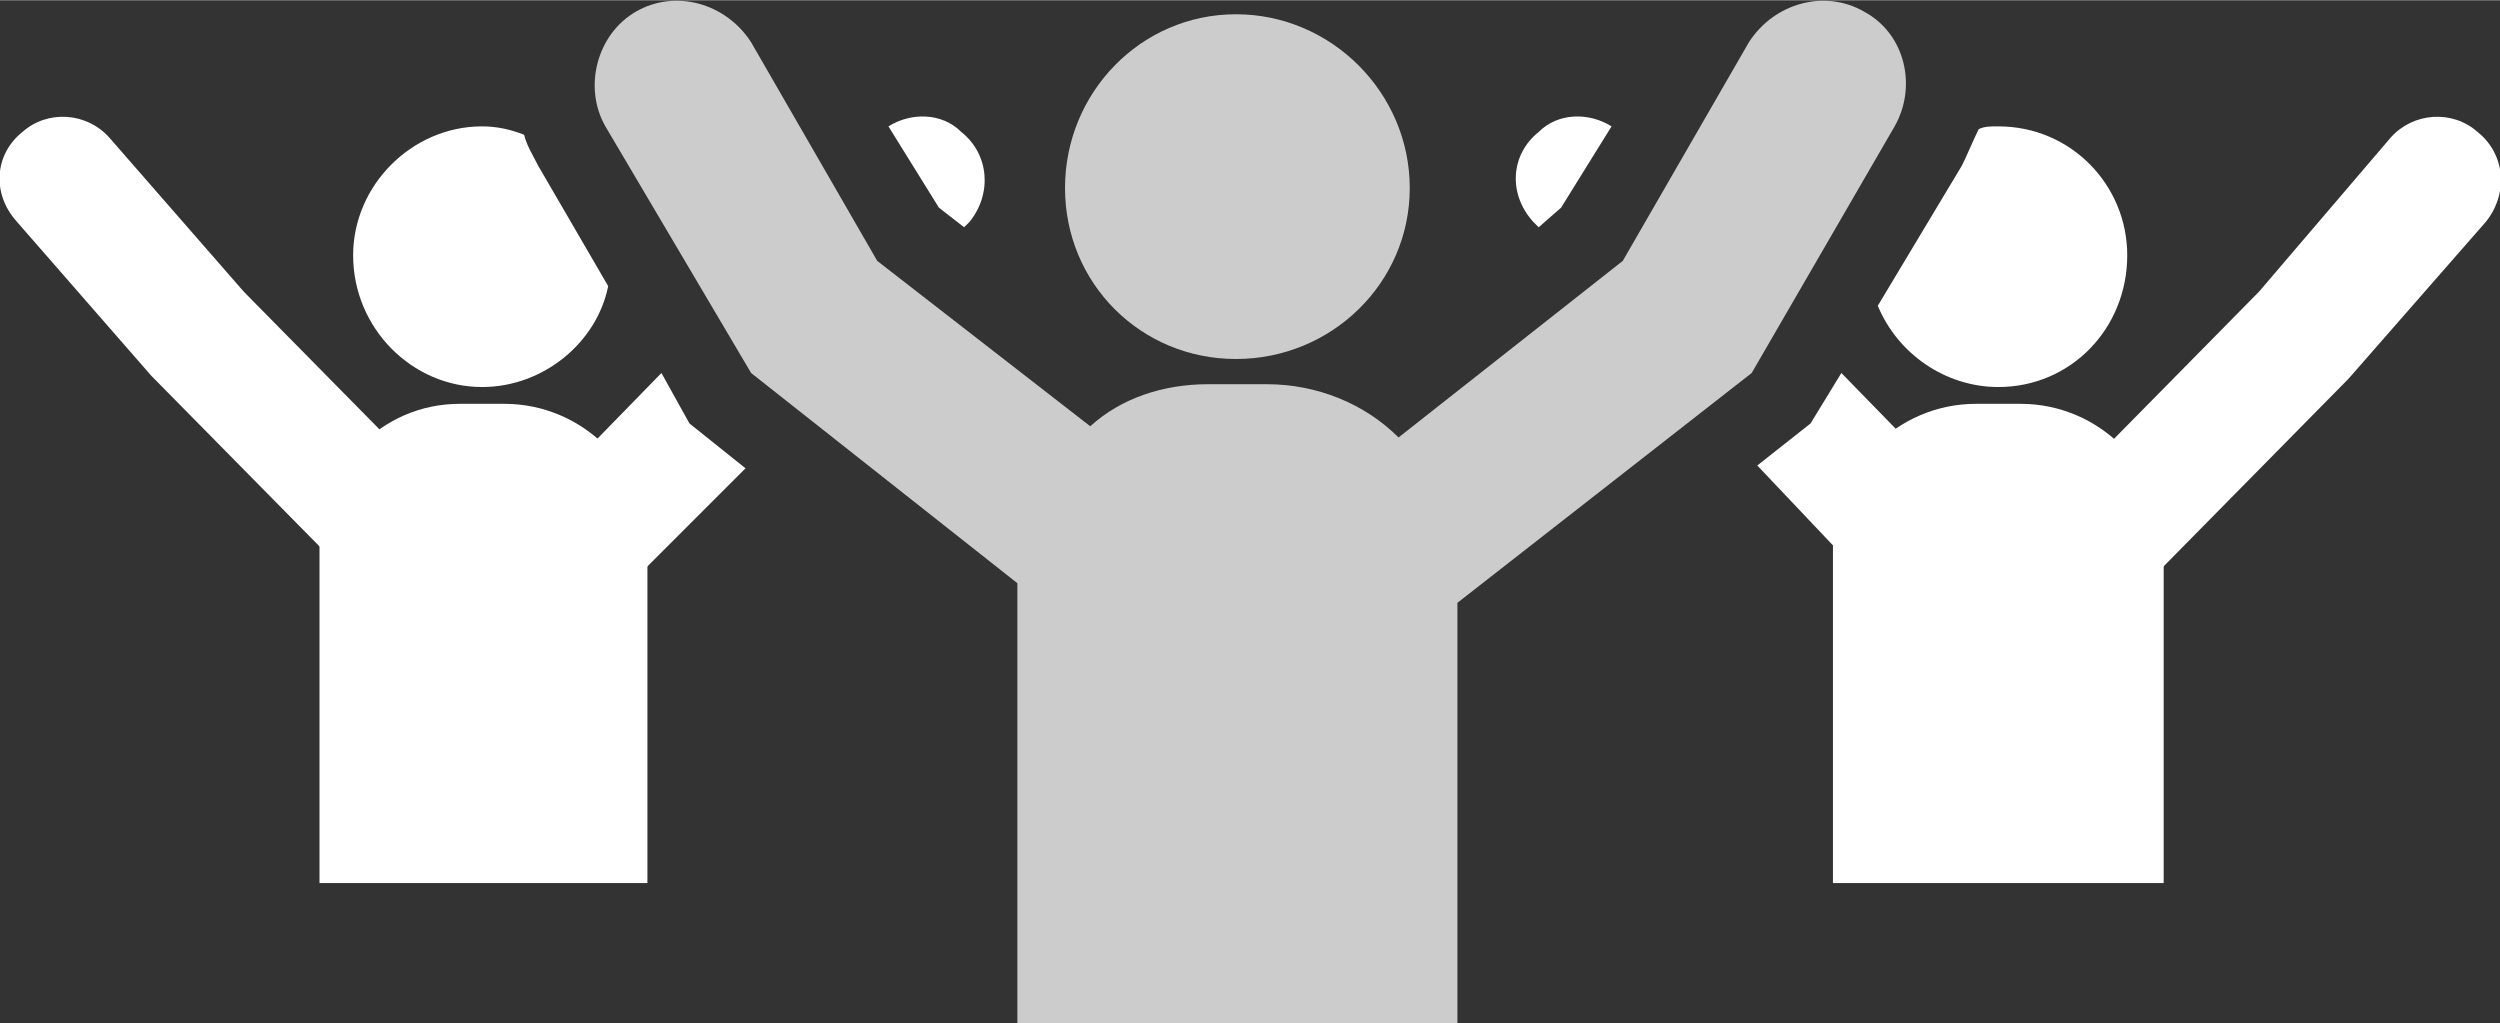 <?xml version="1.0" encoding="UTF-8"?>
<!DOCTYPE svg PUBLIC "-//W3C//DTD SVG 1.1//EN" "http://www.w3.org/Graphics/SVG/1.1/DTD/svg11.dtd">
<!-- Creator: CorelDRAW Home & Student 2014 -->
<svg xmlns="http://www.w3.org/2000/svg" xml:space="preserve" width="46.921mm" height="19.209mm" version="1.1" style="shape-rendering:geometricPrecision; text-rendering:geometricPrecision; image-rendering:optimizeQuality; fill-rule:evenodd; clip-rule:evenodd"
viewBox="0 0 892 365"
 xmlns:xlink="http://www.w3.org/1999/xlink">
 <rect x="0" y="0" width="892" height="365" fill="#333333" stroke="none"/>
 <defs>
  <style type="text/css">
   <![CDATA[
    .fil2 {fill:#CCCCCC}
    .fil0 {fill:white}
    .fil1 {fill:white;fill-rule:nonzero}
   ]]>
  </style>
 </defs>
 <g id="Warstwa_x0020_1">
  <g id="_338547488">
   <path class="fil0" d="M231 315l-117 0 0 -120c0,-28 22,-51 50,-51l16 0c28,0 51,23 51,51l0 120z"/>
   <path class="fil1" d="M139 211c-6,0 -12,-2 -16,-7l-69 -70 -48 -55c-9,-10 -8,-24 2,-32 9,-8 23,-7 31,2l48 55 68 69c8,9 8,23 -1,32 -4,4 -10,6 -15,6z"/>
   <path class="fil1" d="M246 151l20 16 -37 37c-5,5 -11,7 -16,7 -6,0 -12,-2 -16,-6 -9,-9 -9,-23 0,-32l39 -40 10 18z"/>
   <path class="fil1" d="M346 79l-2 2 -9 -7 -18 -29c8,-5 19,-5 26,2 10,8 11,22 3,32z"/>
   <path class="fil0" d="M217 102c-4,20 -23,36 -45,36 -25,0 -46,-21 -46,-47 0,-25 21,-46 46,-46 5,0 10,1 15,3 1,4 3,7 5,11l25 43z"/>
   <path class="fil0" d="M772 315l-118 0 0 -120c0,-28 23,-51 51,-51l16 0c28,0 51,23 51,51l0 120z"/>
   <path class="fil1" d="M575 45l-18 29 -8 7 -2 -2c-9,-10 -8,-24 2,-32 7,-7 18,-7 26,-2z"/>
   <path class="fil1" d="M695 205c-4,4 -10,6 -15,6 -6,0 -12,-2 -17,-7l-36 -38 19 -15 11 -18 39 40c8,9 8,23 -1,32z"/>
   <path class="fil1" d="M754 211c-6,0 -12,-2 -16,-6 -9,-9 -9,-23 0,-32l68 -69 47 -55c8,-9 22,-10 31,-2 10,8 11,22 3,32l-49 56 -68 69c-5,5 -11,7 -16,7z"/>
   <path class="fil0" d="M759 91c0,26 -20,47 -46,47 -19,0 -36,-12 -43,-29l30 -50c2,-4 4,-9 6,-13 2,-1 4,-1 7,-1 26,0 46,21 46,46z"/>
   <path class="fil2" d="M665 4c-14,-8 -32,-3 -41,11l-45 78 -80 63c-12,-12 -29,-19 -47,-19l-21 0c-16,0 -31,5 -42,15l-76 -59 -45 -78c-9,-14 -27,-19 -41,-11 -14,8 -19,27 -11,41l52 88 95 75 0 157 157 0 0 -150 105 -82 51 -88c8,-14 4,-33 -11,-41z"/>
   <path class="fil2" d="M441 128c34,0 62,-27 62,-61 0,-34 -28,-62 -62,-62 -34,0 -61,28 -61,62 0,34 27,61 61,61z"/>
  </g>
 </g>
</svg>
